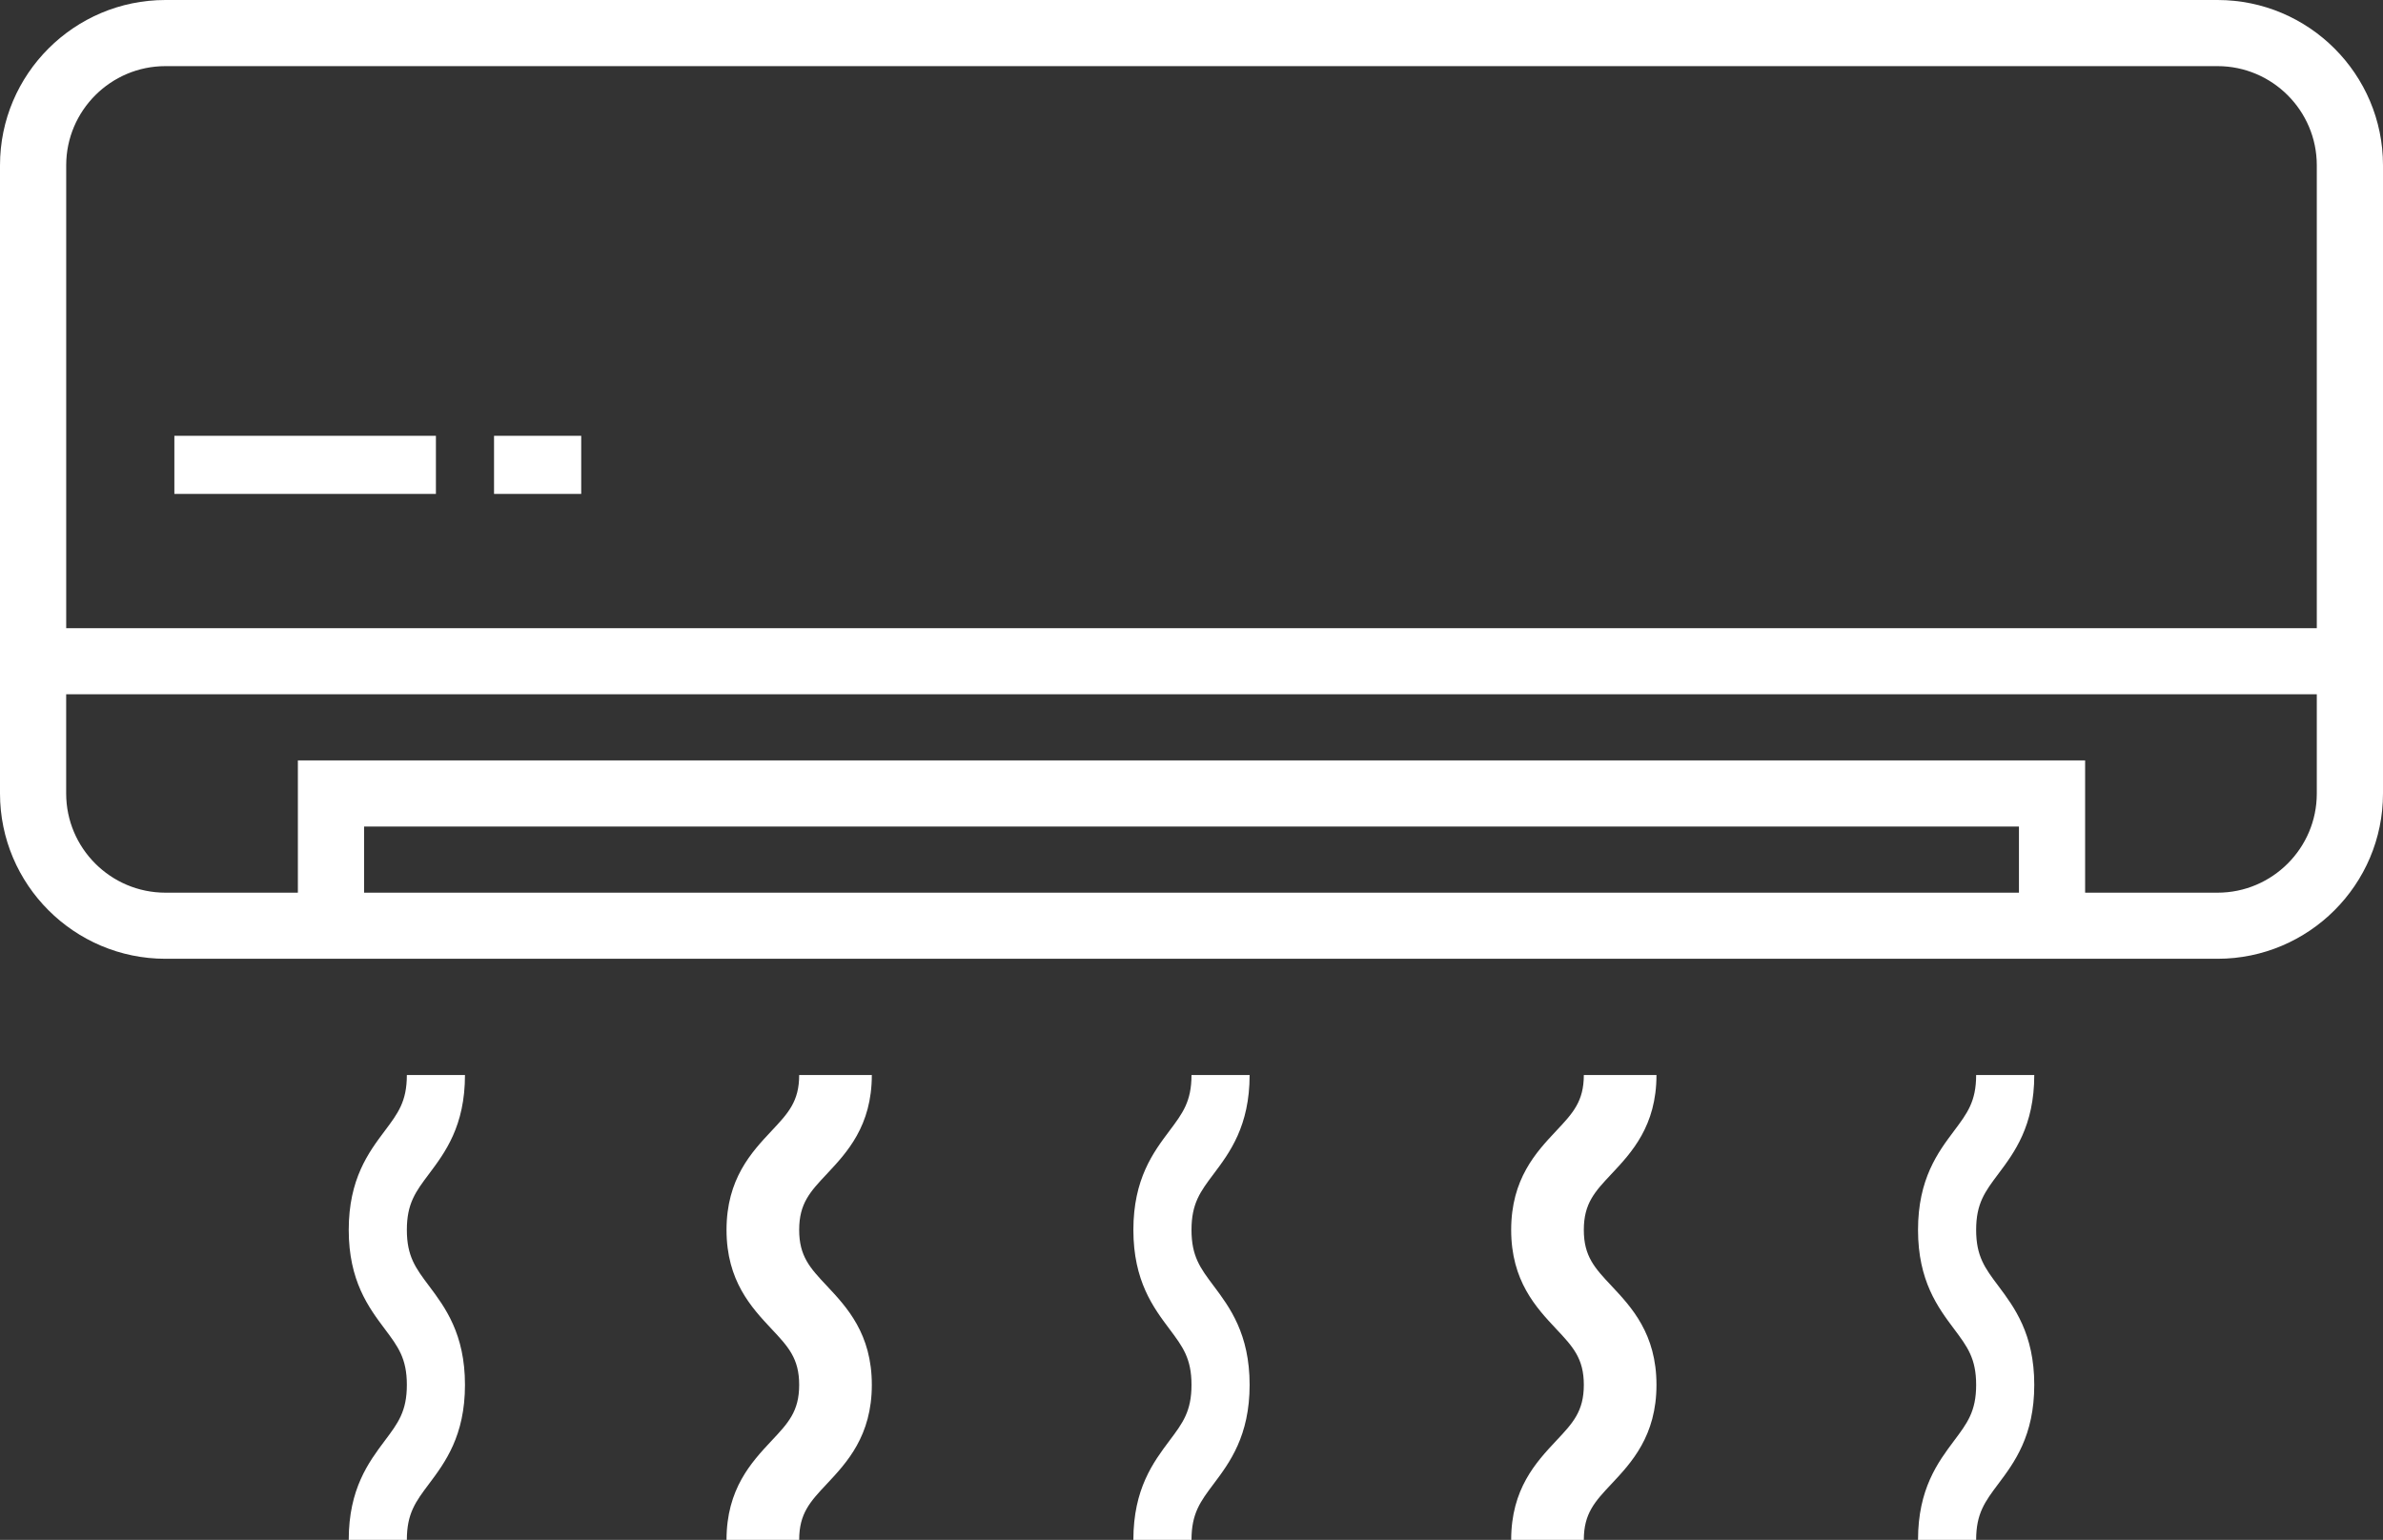 <?xml version="1.0" encoding="utf-8"?>
<!-- Generator: Adobe Illustrator 16.0.0, SVG Export Plug-In . SVG Version: 6.00 Build 0)  -->
<!DOCTYPE svg PUBLIC "-//W3C//DTD SVG 1.1//EN" "http://www.w3.org/Graphics/SVG/1.1/DTD/svg11.dtd">
<svg version="1.1" id="Layer_1" xmlns="http://www.w3.org/2000/svg" xmlns:xlink="http://www.w3.org/1999/xlink" x="0px" y="0px"
	 width="82px" height="53px" viewBox="0 0 82 53" enable-background="new 0 0 82 53" xml:space="preserve">
<rect x="0" y="0" width="82" height="53" fill="#333333" stroke="none"/>
<path fill="#FFFFFF" d="M76.306,0h-30.75h-9.111H5.694C2.555,0,0,2.552,0,5.689v21.621C0,30.447,2.555,33,5.694,33h30.75h9.111
	h30.75C79.445,33,82,30.447,82,27.311V5.689C82,2.552,79.445,0,76.306,0z M5.694,2.276h30.75h9.111h30.75
	c1.884,0,3.417,1.532,3.417,3.414v15.931H45.556h-9.111H2.278V5.689C2.278,3.808,3.811,2.276,5.694,2.276z M36.444,30.725H12.528
	v-2.276h23.917h9.111h23.917v2.276H45.556H36.444z M76.306,30.725H71.75v-4.552H45.556h-9.111H10.25v4.552H5.694
	c-1.884,0-3.417-1.532-3.417-3.414v-3.414h34.167h9.111h34.167v3.414C79.723,29.192,78.189,30.725,76.306,30.725z"/>
<path fill="#FFFFFF" d="M15,15H6v2h9V15z"/>
<path fill="#FFFFFF" d="M20,15h-3v2h3V15z"/>
<path fill="#FFFFFF" d="M16,37h-2c0,0.91-0.302,1.313-0.759,1.922C12.688,39.658,12,40.576,12,42.332s0.688,2.672,1.241,3.41
	C13.698,46.352,14,46.754,14,47.665s-0.302,1.314-0.76,1.923C12.688,50.326,12,51.244,12,53h2c0-0.91,0.302-1.314,0.76-1.924
	C15.312,50.34,16,49.42,16,47.665s-0.687-2.673-1.24-3.41C14.302,43.646,14,43.242,14,42.332c0-0.912,0.302-1.314,0.759-1.923
	C15.312,39.672,16,38.756,16,37z"/>
<path fill="#FFFFFF" d="M30,37h-2.5c0,0.91-0.377,1.313-0.949,1.922C25.86,39.658,25,40.576,25,42.332s0.86,2.672,1.551,3.41
	c0.571,0.609,0.949,1.012,0.949,1.923s-0.377,1.314-0.95,1.923C25.86,50.326,25,51.244,25,53h2.5c0-0.91,0.377-1.314,0.95-1.924
	C29.14,50.34,30,49.42,30,47.665s-0.859-2.673-1.55-3.41c-0.573-0.609-0.95-1.013-0.95-1.923c0-0.912,0.377-1.314,0.949-1.923
	C29.14,39.672,30,38.756,30,37z"/>
<path fill="#FFFFFF" d="M43,37h-2c0,0.91-0.302,1.313-0.759,1.922C39.688,39.658,39,40.576,39,42.332s0.688,2.672,1.241,3.41
	C40.698,46.352,41,46.754,41,47.665s-0.302,1.314-0.76,1.923C39.688,50.326,39,51.244,39,53h2c0-0.91,0.302-1.314,0.76-1.924
	C42.313,50.34,43,49.42,43,47.665s-0.688-2.673-1.24-3.41C41.302,43.646,41,43.242,41,42.332c0-0.912,0.302-1.314,0.759-1.923
	C42.313,39.672,43,38.756,43,37z"/>
<path fill="#FFFFFF" d="M57,37h-2.5c0,0.91-0.377,1.313-0.949,1.922C52.859,39.658,52,40.576,52,42.332s0.859,2.672,1.551,3.41
	c0.572,0.609,0.949,1.012,0.949,1.923s-0.377,1.314-0.95,1.923C52.859,50.326,52,51.244,52,53h2.5c0-0.91,0.377-1.314,0.95-1.924
	C56.141,50.34,57,49.42,57,47.665s-0.859-2.673-1.55-3.41c-0.573-0.609-0.95-1.013-0.95-1.923c0-0.912,0.377-1.314,0.949-1.923
	C56.141,39.672,57,38.756,57,37z"/>
<path fill="#FFFFFF" d="M70,37h-2c0,0.91-0.303,1.313-0.759,1.922C66.688,39.658,66,40.576,66,42.332s0.688,2.672,1.241,3.41
	C67.697,46.352,68,46.754,68,47.665s-0.303,1.314-0.76,1.923C66.688,50.326,66,51.244,66,53h2c0-0.91,0.303-1.314,0.76-1.924
	C69.313,50.34,70,49.42,70,47.665s-0.688-2.673-1.24-3.41C68.303,43.646,68,43.242,68,42.332c0-0.912,0.303-1.314,0.759-1.923
	C69.313,39.672,70,38.756,70,37z"/>
</svg>
